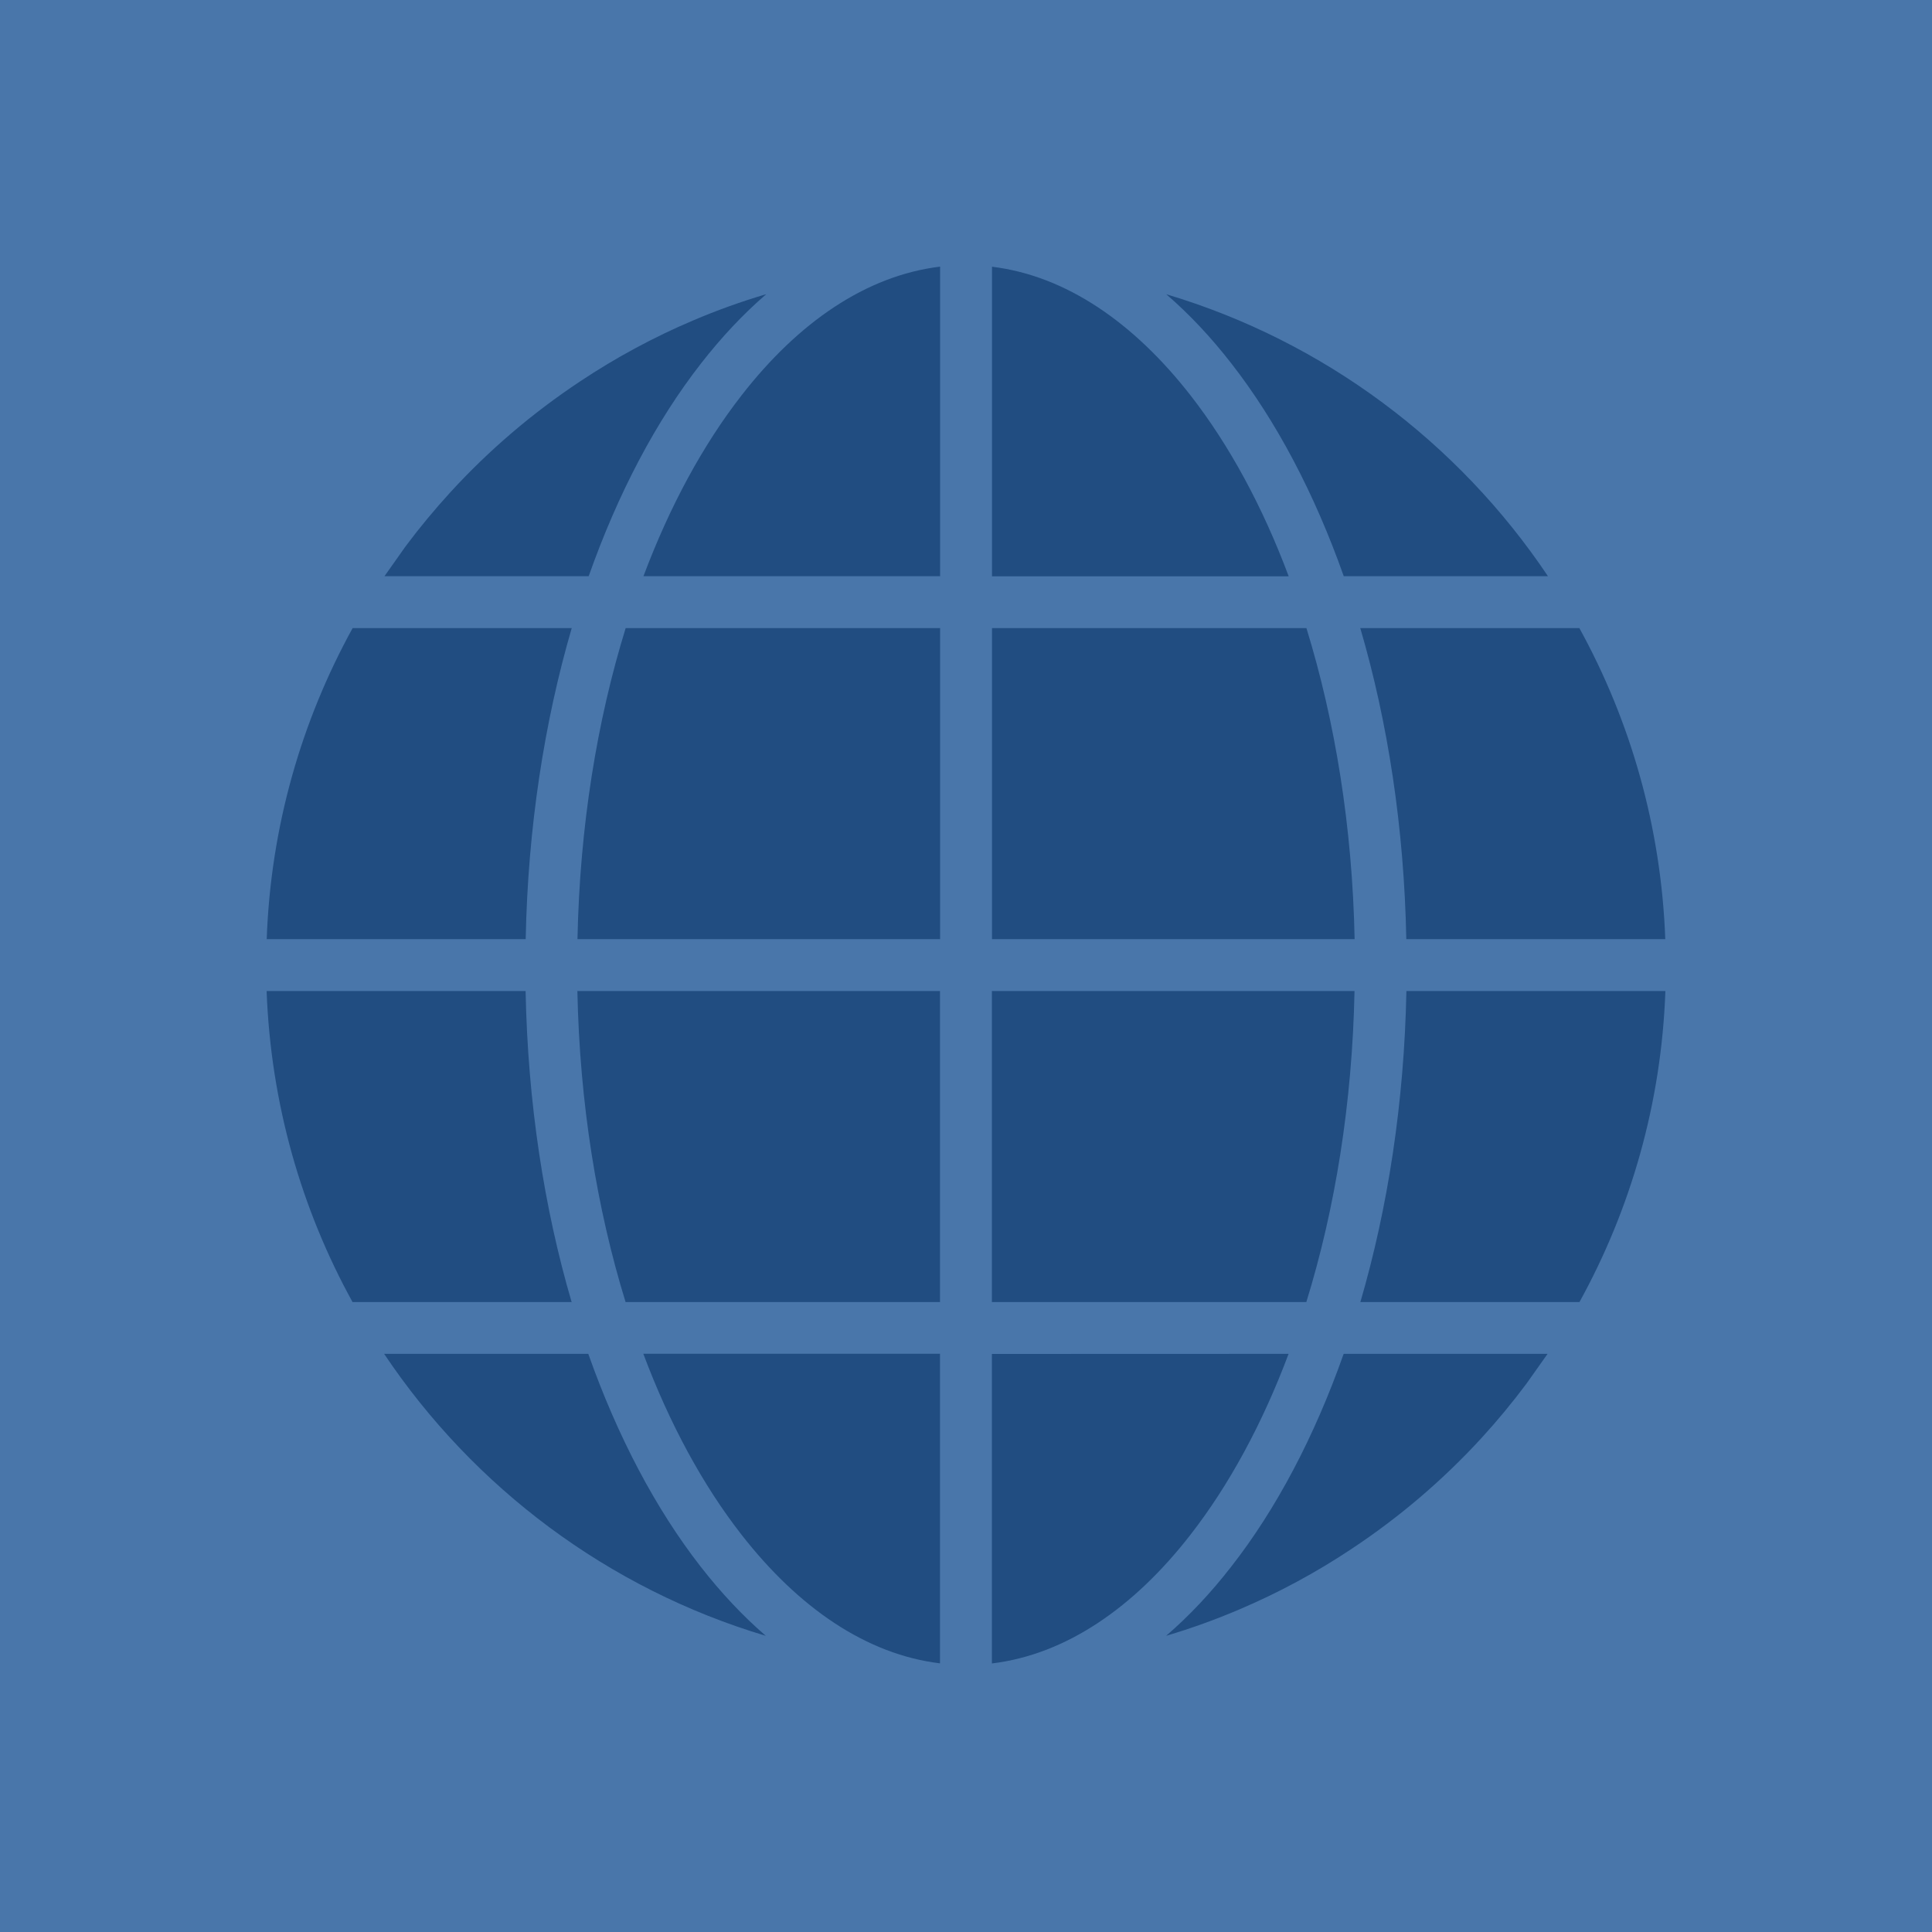 <svg width="40" height="40" viewBox="0 0 40 40" fill="none" xmlns="http://www.w3.org/2000/svg">
<g clip-path="url(#clip0_269_78)">
<rect width="40" height="40" fill="#4976AA"/>
<g clip-path="url(#clip1_269_78)">
<path d="M44 -4H-4V44H44V-4Z" fill="#4976AA"/>
<path fill-rule="evenodd" clip-rule="evenodd" d="M26.679 28.03C26.134 29.482 25.445 30.75 24.646 31.777C23.476 33.282 22.072 34.254 20.536 34.44V28.032L26.679 28.03ZM19.462 34.438C17.929 34.252 16.525 33.278 15.353 31.775C14.553 30.75 13.863 29.48 13.319 28.028H19.462V34.438ZM32.047 28.03H27.819C27.212 29.75 26.421 31.247 25.492 32.435C25.07 32.978 24.619 33.458 24.143 33.868L24.156 33.864C24.666 33.712 25.166 33.532 25.656 33.323C26.47 32.977 27.251 32.556 27.986 32.066C28.972 31.413 29.878 30.64 30.676 29.769C31.004 29.41 31.313 29.037 31.604 28.647L32.041 28.03L32.047 28.03ZM12.182 28.03H7.953C9.808 30.8 12.592 32.895 15.855 33.868C15.38 33.458 14.929 32.978 14.506 32.435C13.58 31.247 12.787 29.748 12.18 28.03H12.182ZM34.48 20.518H29.118C29.073 22.828 28.733 25.013 28.165 26.958H32.701C33.76 25.036 34.398 22.846 34.48 20.518ZM10.882 20.518H5.52C5.606 22.845 6.239 25.034 7.299 26.958H11.835C11.265 25.013 10.927 22.83 10.882 20.518ZM12.952 26.958C12.358 25.032 12.001 22.842 11.954 20.518H19.462V26.958H12.952ZM28.044 20.518C27.997 22.843 27.642 25.032 27.046 26.958H20.536V20.518H28.044ZM32.699 13.004H28.163C28.733 14.949 29.071 17.132 29.116 19.444H34.478C34.392 17.117 33.758 14.928 32.699 13.004ZM11.837 13.004H7.301C6.242 14.927 5.604 17.116 5.522 19.444H10.884C10.929 17.134 11.27 14.949 11.837 13.004ZM11.956 19.444C12.003 17.119 12.358 14.93 12.954 13.004H19.464V19.444H11.956ZM27.048 13.004C27.642 14.931 27.999 17.12 28.046 19.444H20.538V13.004H27.048ZM20.538 5.522C22.072 5.709 23.476 6.682 24.648 8.185C25.447 9.21 26.138 10.48 26.681 11.932H20.538V5.522ZM19.464 5.522V11.93H13.322C13.867 10.478 14.555 9.21 15.355 8.183C16.525 6.678 17.929 5.707 19.464 5.52V5.522ZM15.845 6.096C15.334 6.248 14.834 6.428 14.344 6.637C13.53 6.983 12.75 7.404 12.014 7.894C11.028 8.547 10.122 9.32 9.325 10.191C8.997 10.55 8.687 10.923 8.396 11.313L7.96 11.93H12.188C12.795 10.21 13.586 8.713 14.514 7.525C14.937 6.981 15.388 6.502 15.863 6.092L15.851 6.096L15.845 6.096ZM24.146 6.092C24.621 6.502 25.072 6.981 25.494 7.525C26.421 8.714 27.214 10.212 27.821 11.93H32.049C30.194 9.16 27.411 7.066 24.147 6.092H24.146Z" fill="#214D81"/>
</g>
</g>
<defs>
<clipPath id="clip0_269_78">
<rect width="40" height="40" fill="white"/>
</clipPath>
<clipPath id="clip1_269_78">
<rect width="40" height="40" fill="white"/>
</clipPath>
</defs>
</svg>
